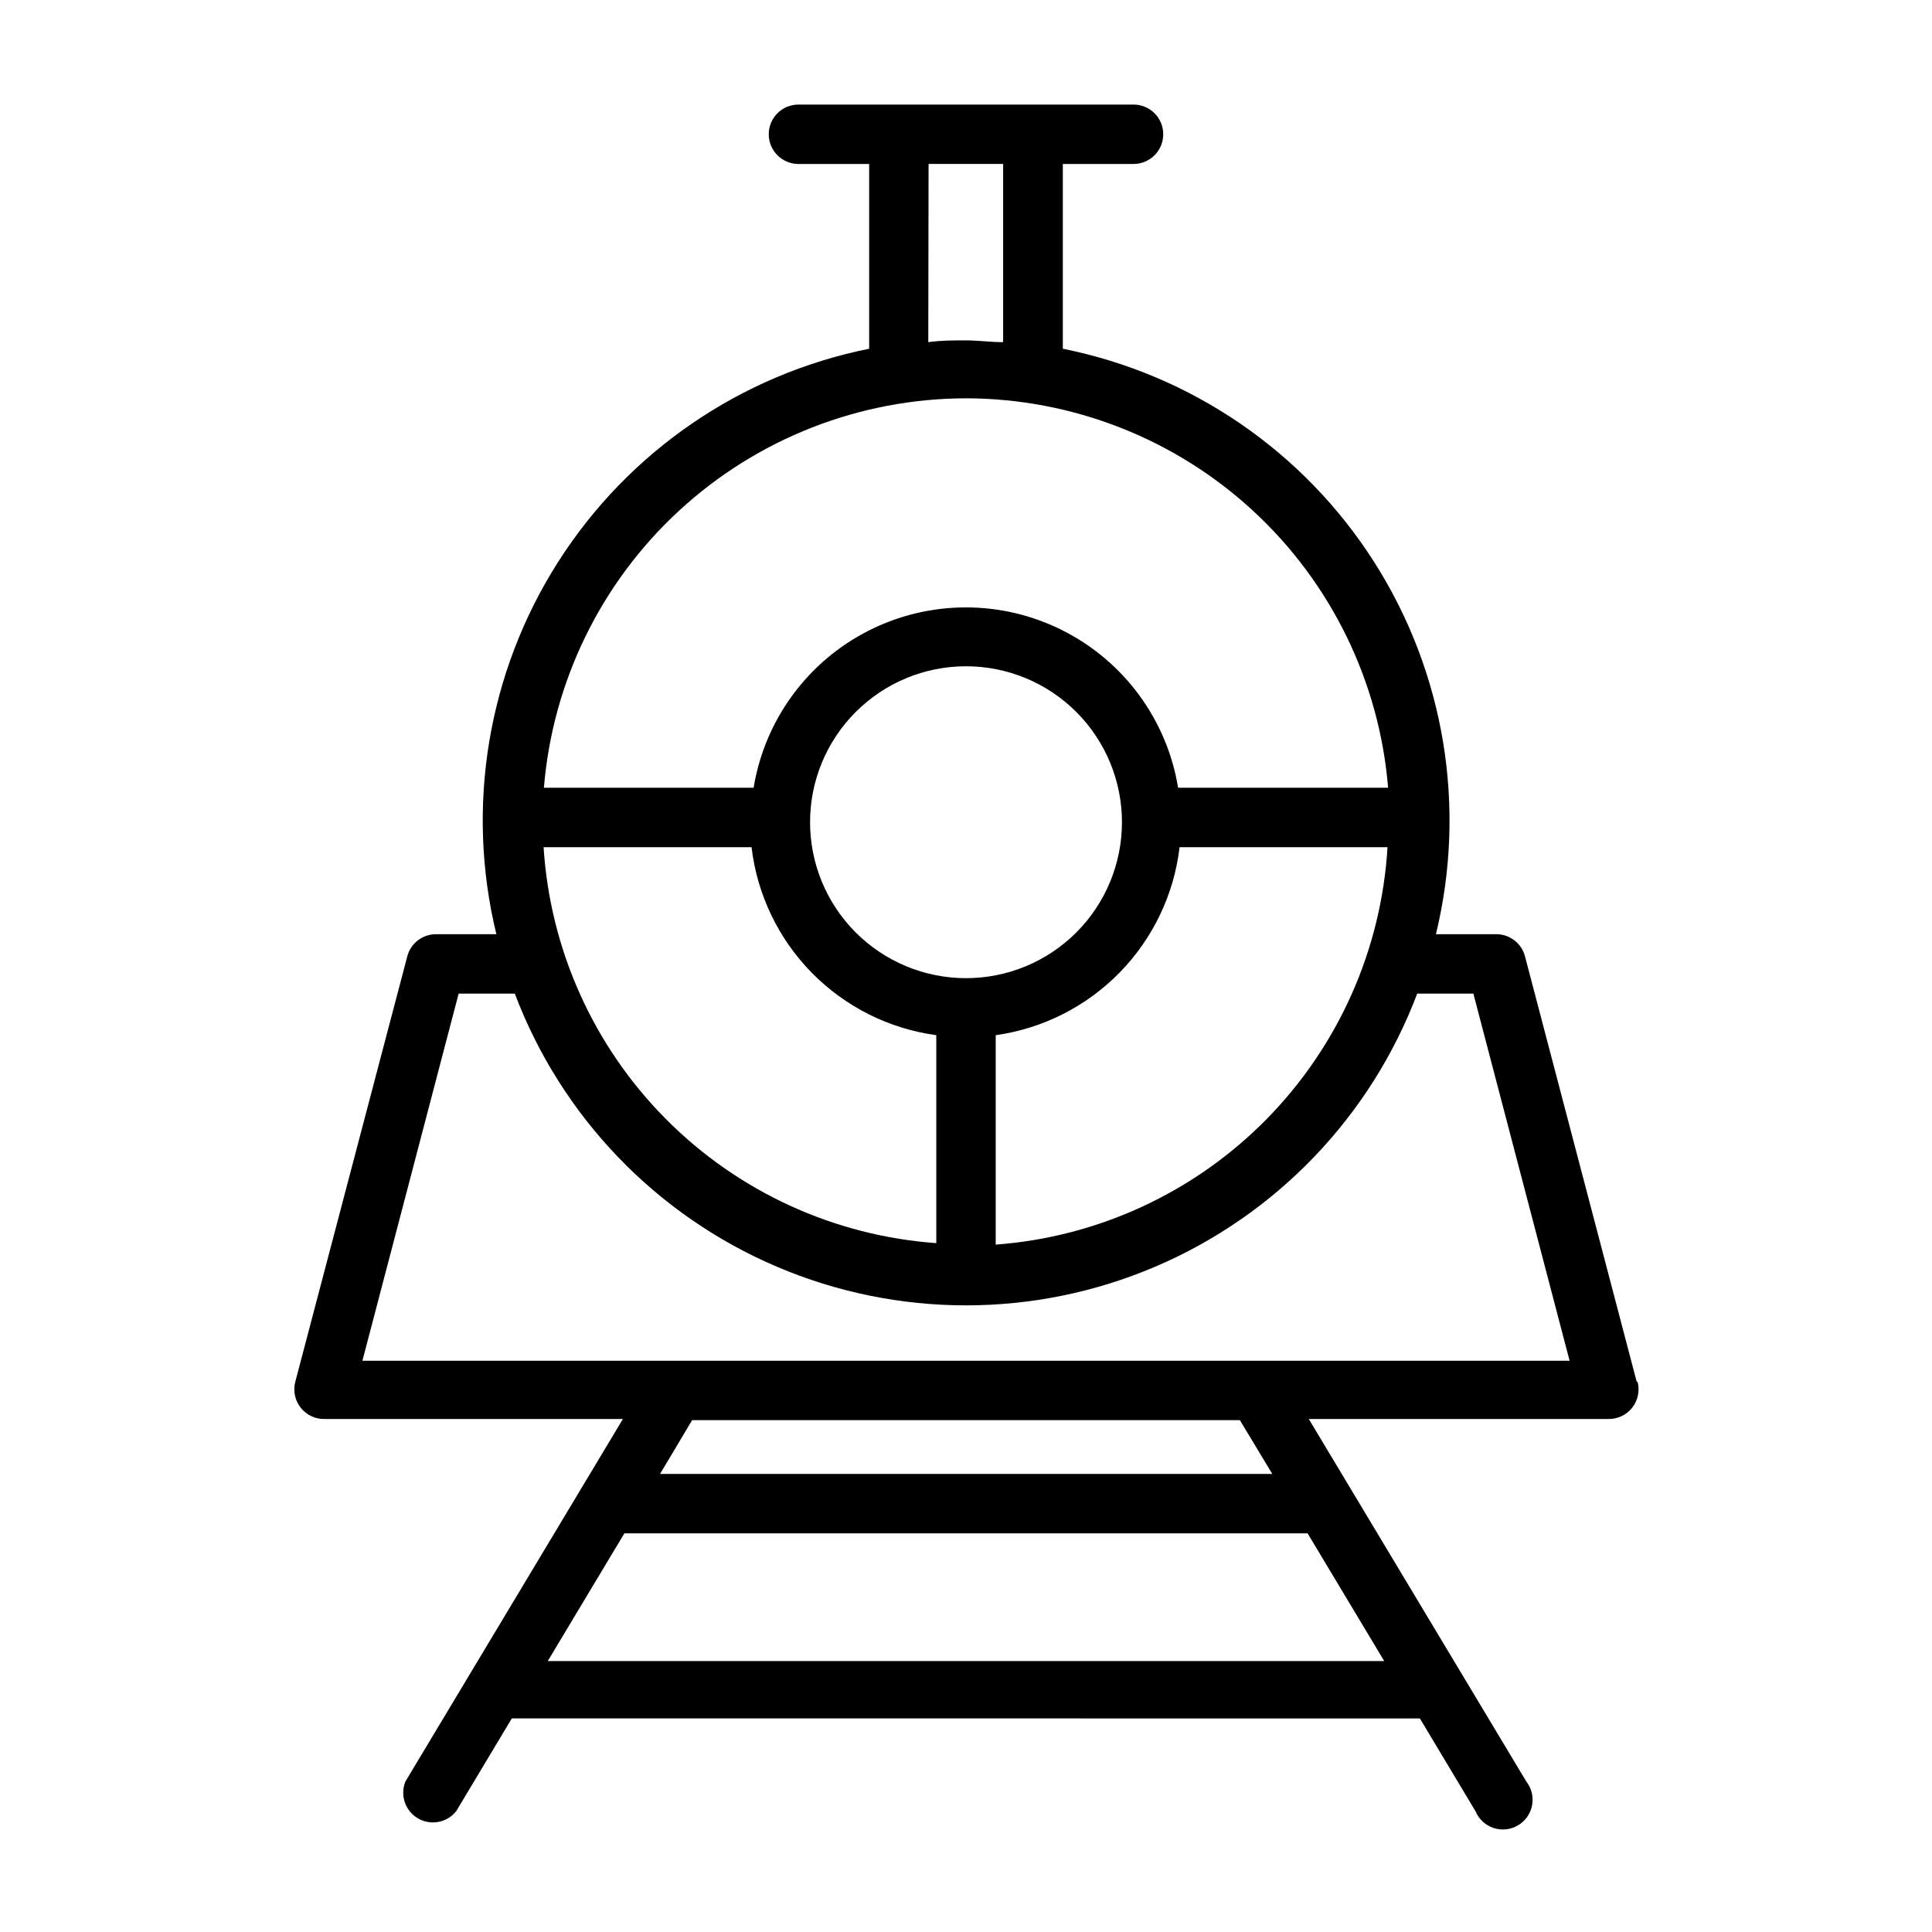 <?xml version="1.0" encoding="UTF-8"?>
<!-- Uploaded to: ICON Repo, www.iconrepo.com, Generator: ICON Repo Mixer Tools -->
<svg fill="#000000" width="800px" height="800px" version="1.1" viewBox="144 144 512 512" xmlns="http://www.w3.org/2000/svg">
 <path d="m577.75 510.21-29.602-112.73c-0.918-3.57-4.188-6.023-7.871-5.906h-15.742c8.199-33.738 2.285-69.363-16.375-98.648-18.66-29.281-48.453-49.688-82.5-56.508v-48.965h18.738c4.348 0 7.871-3.523 7.871-7.871 0-4.348-3.523-7.871-7.871-7.871h-88.797c-4.348 0-7.875 3.523-7.875 7.871 0 4.348 3.527 7.871 7.875 7.871h18.734v48.965c-34.031 6.84-63.805 27.254-82.449 56.535-18.645 29.277-24.547 64.895-16.344 98.621h-15.746c-3.68-0.117-6.953 2.336-7.871 5.906l-29.676 112.73c-0.621 2.398-0.078 4.953 1.473 6.891 1.547 1.934 3.918 3.027 6.398 2.949h78.957l-57.625 96.039c-1.496 3.633-0.086 7.812 3.305 9.797 3.391 1.98 7.727 1.16 10.156-1.926l14.719-24.562 240.65 0.004 14.719 24.562 0.004-0.004c0.867 2.106 2.606 3.731 4.762 4.461 2.156 0.727 4.523 0.484 6.488-0.664 1.969-1.148 3.34-3.094 3.762-5.332 0.426-2.238-0.141-4.547-1.551-6.336l-57.625-96.039h79.273c2.477 0.078 4.848-1.016 6.398-2.949 1.547-1.938 2.094-4.492 1.473-6.891zm-289.69-141.7h55.105c1.488 12.555 7.102 24.262 15.965 33.281 8.863 9.02 20.469 14.84 32.996 16.547v55.105c-27.102-1.945-52.582-13.648-71.719-32.945-19.137-19.293-30.629-44.871-32.348-71.988zm153.27-6.613c0 10.961-4.356 21.473-12.105 29.223s-18.262 12.105-29.223 12.105c-10.969 0-21.484-4.359-29.234-12.113-7.75-7.758-12.102-18.277-12.094-29.242 0.004-10.965 4.371-21.477 12.133-29.223 7.758-7.75 18.281-12.094 29.246-12.078 10.965 0.012 21.477 4.383 29.219 12.152 7.738 7.766 12.078 18.289 12.059 29.254zm-33.457 56.441c12.484-1.758 24.039-7.598 32.852-16.613 8.816-9.016 14.398-20.695 15.875-33.215h55.105c-1.621 27.148-13.043 52.793-32.137 72.16-19.094 19.371-44.57 31.156-71.695 33.168zm-17.793-230.89h19.758v47.23c-3.305 0-6.535-0.473-9.918-0.473-3.387 0-6.613 0-9.918 0.473zm9.922 62.109c28.188 0.047 55.332 10.68 76.051 29.793s33.5 45.316 35.809 73.41h-55.656c-2.934-17.938-14.246-33.398-30.457-41.621-16.207-8.227-35.367-8.227-51.574 0-16.211 8.223-27.523 23.684-30.457 41.621h-55.578c2.309-28.094 15.09-54.297 35.809-73.41s47.863-29.746 76.055-29.793zm-110.84 334.64 20.309-33.852h181.05l20.309 33.852zm192-49.594h-162.24l8.5-14.25 145.16 0.004zm-241.12-29.992 25.504-97.297h14.879c12.32 32.574 37.395 58.711 69.43 72.371 32.035 13.664 68.258 13.664 100.29 0 32.035-13.66 57.109-39.797 69.43-72.371h14.879l25.504 97.297z"/>
</svg>